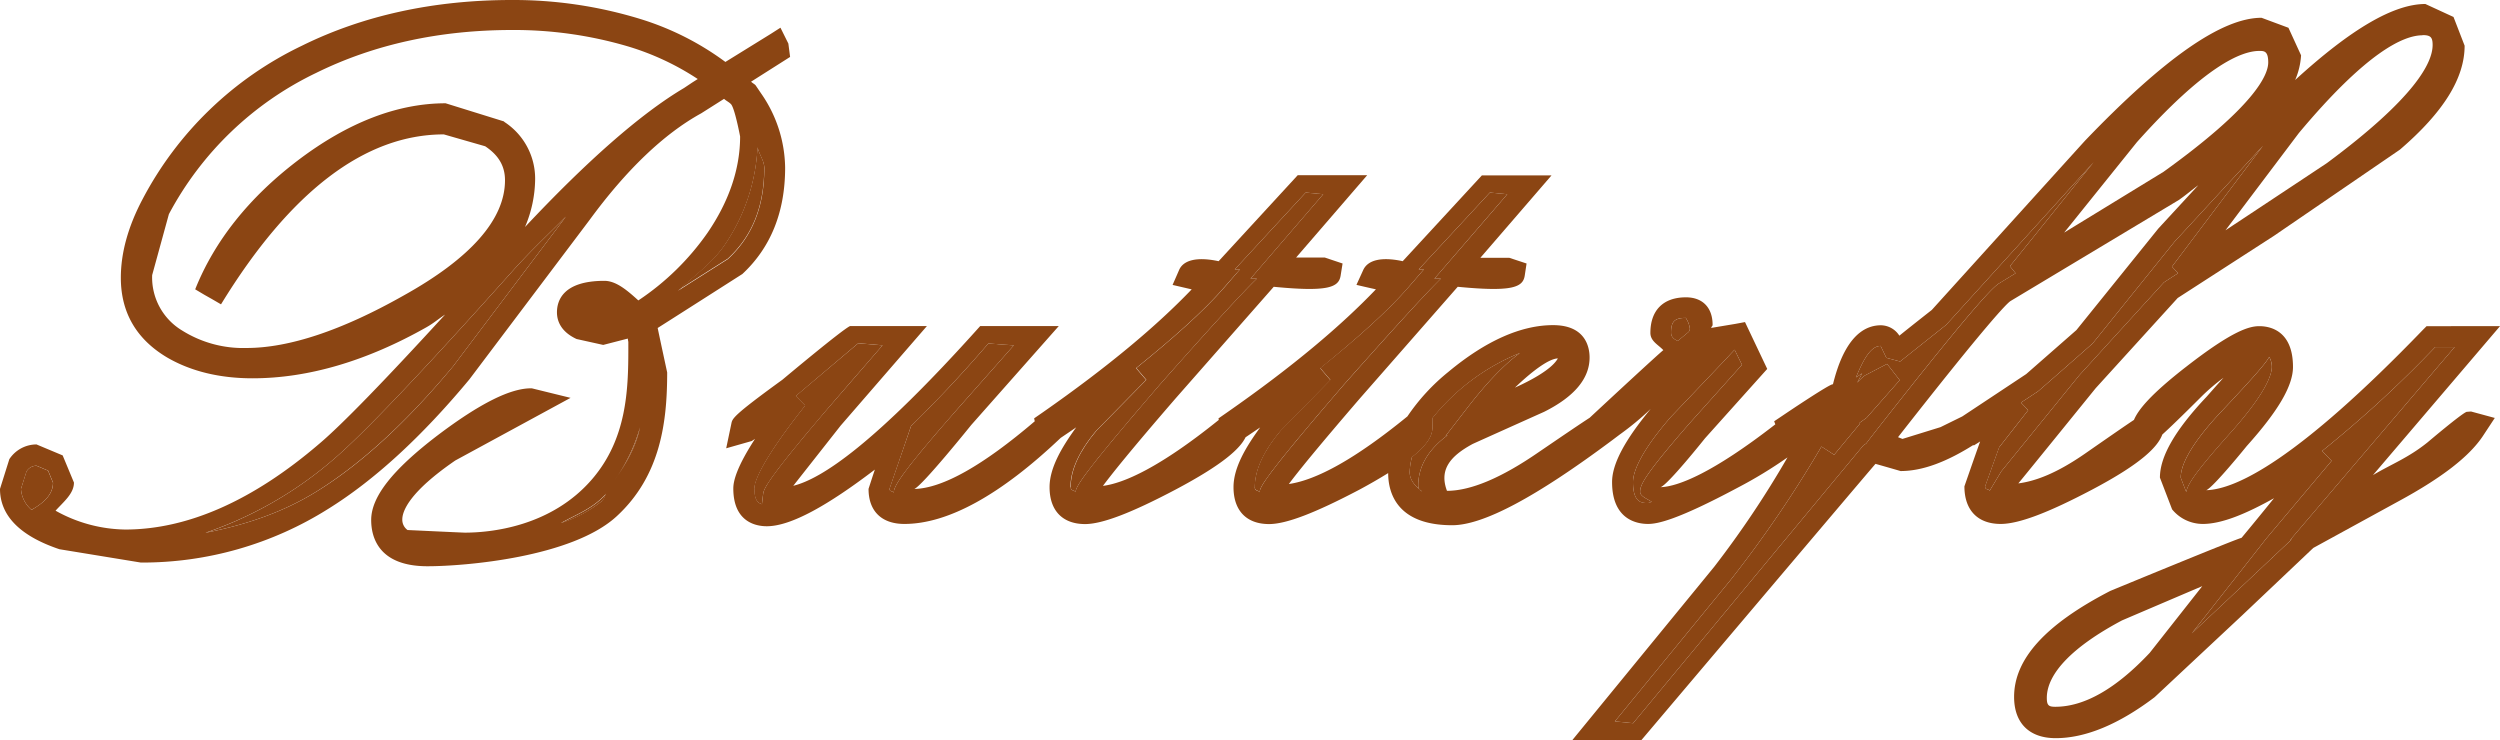 <svg id="レイヤー_2" data-name="レイヤー 2" xmlns="http://www.w3.org/2000/svg" width="562.52" height="166.609" viewBox="0 0 562.52 166.609">
  <g id="レイヤー_1_0">
    <g id="HATCH">
      <path id="パス_81" data-name="パス 81" d="M200.13,110S204.2,98.17,205,95.86c5.32-5.2,11-11.16,17.39-18.57l5.72.42L215,92.53c-13.18,15-13.86,17.11-13.91,18.36C200.92,110.44,200.13,110.68,200.13,110Z" fill="#8b4513" fill-rule="evenodd"/>
    </g>
    <g id="HATCH-2" data-name="HATCH">
      <path id="パス_82" data-name="パス 82" d="M185.57,92.73c-13.58,15.94-13.75,17.45-13.88,18.57,0,0-.19,1.58-.25,2.15-.9-.26-1.73-.85-1.73-3.55,0-1.25,1.12-5.62,11.44-18.66,0,0-1.15-1.15-2.11-2.14L193.1,77.24s2.73.21,5.48.46C197,79.49,185.57,92.73,185.57,92.73Z" fill="#8b4513" fill-rule="evenodd"/>
    </g>
    <g id="HATCH-3" data-name="HATCH">
      <path id="パス_83" data-name="パス 83" d="M261,86.51c-18.37,21.29-18.87,23.08-19,24.24-.25-.57-1.08-.19-1.08-1.16,0-3.9,2-8.17,5.83-12.73-.1.12,11.19-11.4,11.19-11.4s-1.41-1.63-2.26-2.65c8.16-6.59,15.21-12.82,19.93-18.28L279,60.61h-1.16l15.95-17.28,3.95.37c-3.95,4.57-16.36,19-16.36,19h1.42C277.44,67.83,261,86.51,261,86.51Z" fill="#8b4513" fill-rule="evenodd"/>
    </g>
    <g id="HATCH-4" data-name="HATCH">
      <path id="パス_84" data-name="パス 84" d="M302.41,86.51c-18.36,21.31-18.85,23.06-19,24.24-.25-.52-1.08-.19-1.08-1.16,0-3.9,2-8.17,5.83-12.73l11.18-11.4-2.28-2.65C305.26,76.22,312.28,70,317,64.53l3.39-3.92h-1.16l16-17.28,3.92.37c-3.92,4.57-16.39,19-16.39,19h1.44C318.91,67.83,302.41,86.51,302.41,86.51Z" fill="#8b4513" fill-rule="evenodd"/>
    </g>
    <g id="HATCH-5" data-name="HATCH">
      <path id="パス_85" data-name="パス 85" d="M317.18,106.21a15.48,15.48,0,0,1,.52-3.39c3.78-3,4.57-5,4.61-6.62l.05-2.22A48.7,48.7,0,0,1,342,79.43c-3.55,2.6-7.45,6.64-11.92,12.44l-4.8,6.21.47-.17c-4.35,3.22-6.64,7-6.64,11.42a1.441,1.441,0,0,0,.89,1.26C318.29,109.33,317.18,107.91,317.18,106.21Z" fill="#8b4513" fill-rule="evenodd"/>
    </g>
    <g id="HATCH-6" data-name="HATCH">
      <path id="パス_86" data-name="パス 86" d="M370.82,113.19c-1.35,0-3.38,0-3.38-4.73,0-1.81,1.11-6.13,8.49-14.62l12.37-13s1-1.09,2-2.15c.76,1.56,1.16,2.36,1.66,3.4-1.49,1.64-11.92,13.3-11.92,13.3-10.22,11.73-11,13.79-11,15.28,0,1,1.57,1.54,2.63,2.27A6.01,6.01,0,0,1,370.82,113.19Z" fill="#8b4513" fill-rule="evenodd"/>
    </g>
    <g id="HATCH-7" data-name="HATCH">
      <path id="パス_87" data-name="パス 87" d="M377.51,76.72c-1-.46-1.51-1-1.51-1.87,0-2.5.8-3.31,3.31-3.31a5.53,5.53,0,0,1,.92,2.41,1.08,1.08,0,0,1-.47.9Z" fill="#8b4513" fill-rule="evenodd"/>
    </g>
    <g id="HATCH-8" data-name="HATCH">
      <path id="パス_88" data-name="パス 88" d="M421.33,97.93s-.85,1.09-1.41,1.85c-.31.22-.64.42-.64.42l-51.82,62.53s-2.06-.23-4.11-.4l26.06-31.85a265.535,265.535,0,0,0,20.43-30l2.86,1.85,5.8-7-.07-.2L420,94l7.45-8.46-2.84-3.66-5,2.61a10.851,10.851,0,0,0-1.73,1.63L419,84s-1,.66-1.39.92c1.6-3.88,3.28-7.08,5.55-7.08l1.28,2.67,3.1.83L437.9,73.1c.19-.19,26.51-29.25,33.18-36.6-7.4,9.22-18.83,23.4-18.83,23.4l1.28,1.58L450,63.65C449,64.23,446.57,65.62,421.33,97.93Z" fill="#8b4513" fill-rule="evenodd"/>
    </g>
    <g id="HATCH-9" data-name="HATCH">
      <path id="パス_89" data-name="パス 89" d="M446.66,109.43s3.15-8.79,3.17-8.79,6.53-8.35,6.53-8.35-.83-.85-1.63-1.7l3.83-2.53c.07,0,12.3-10.78,12.3-10.78l18.4-22.86,19.93-21.61L488.71,60l1.37,1.48c-1.89,1.21-3.19,2.07-3.19,2.07l-19,20.85L450.3,106.07c.05-.07-2.32,3.86-2.32,3.86a3,3,0,0,1-.31.52C447.44,109.92,446.66,110.3,446.66,109.43Z" fill="#8b4513" fill-rule="evenodd"/>
    </g>
    <g id="HATCH-10" data-name="HATCH">
      <path id="パス_90" data-name="パス 90" d="M552.31,78.1c-5.44,6.37-37,43.39-37,43.39l.33-.12C511.8,125,501,135.16,501,135.16l-7.83,7.35c6.13-7.78,14.76-18.77,16.77-21.35l14.69-17.47s-1.19-1.22-2.13-2.22A262.4,262.4,0,0,0,547.93,78.1Z" fill="#8b4513" fill-rule="evenodd"/>
    </g>
    <g id="HATCH-11" data-name="HATCH">
      <path id="パス_91" data-name="パス 91" d="M490.68,107.47c0-2.37,1.58-6.86,9.27-15,7.87-8.36,10-10.94,10.64-12.16a4.51,4.51,0,0,1,.59,2.26c0,1.65-1.21,5.73-9.18,14.68-8.56,9.55-9.81,11.93-10.07,13.47C491.5,109.64,490.68,107.47,490.68,107.47Z" fill="#8b4513" fill-rule="evenodd"/>
    </g>
    <g id="HATCH-12" data-name="HATCH">
      <path id="パス_92" data-name="パス 92" d="M138.32,108c2.65-3.73,4.86-7.57,5.71-11.85A37.53,37.53,0,0,1,138.32,108Z" fill="#8b4513" fill-rule="evenodd"/>
    </g>
    <g id="HATCH-13" data-name="HATCH">
      <path id="パス_93" data-name="パス 93" d="M126.24,117.73c3.55-2,7.2-3.22,10.28-6.72-.46.5-.46,1.21-1,1.68a28.65,28.65,0,0,1-9.28,5.04Z" fill="#8b4513" fill-rule="evenodd"/>
    </g>
    <g id="HATCH-14" data-name="HATCH">
      <path id="パス_94" data-name="パス 94" d="M163.07,55.06a42.6,42.6,0,0,0,7.37-22c.34,1.57,1.52,3.09,1.52,4.64,0,8.67-2.67,15.39-8.2,20.5,0,0-5.86,3.72-11.21,7.11C156.21,62,160.33,59.1,163.07,55.06Z" fill="#8b4513" fill-rule="evenodd"/>
    </g>
    <g id="HATCH-15" data-name="HATCH">
      <path id="パス_95" data-name="パス 95" d="M71.33,110.52c-7.82,4.87-16.28,7.61-25,9.34A87.06,87.06,0,0,0,75,103.4c6.57-5.6,19.74-19.4,40.2-42.27,4.37-4.89,8.1-8.3,12.12-12.38C123.26,54.16,102,82.36,102,82.36,91.61,94.85,81.3,104.32,71.33,110.52Z" fill="#8b4513" fill-rule="evenodd"/>
    </g>
    <g id="HATCH-16" data-name="HATCH">
      <path id="パス_96" data-name="パス 96" d="M7.08,114.7A6.74,6.74,0,0,1,4.72,110l1.22-3.88a2.6,2.6,0,0,1,2.27-1.32l2.6,1.1,1.11,2.71c0,2.13-1.35,4-4.14,5.7Z" fill="#8b4513" fill-rule="evenodd"/>
    </g>
    <g id="HATCH-17" data-name="HATCH">
      <path id="パス_97" data-name="パス 97" d="M555,92.67c-1.23.46-8.75,6.84-8.75,6.84-4.42,3.56-8.2,4.93-12.32,7.4l28.59-33.52H546l-.71.71c-28.43,29.49-42.19,36-48.86,36.2,1.65-.71,9.1-9.93,9.1-9.93,7.1-7.91,10.41-13.57,10.41-17.81,0-8.28-5.3-9.17-7.57-9.17s-6,1-16.41,9.09c-8.09,6.27-10.86,9.75-11.8,12-2,1.33-5.25,3.58-10.93,7.53-6.45,4.48-11.18,6.24-15.09,6.76.85-1,17.41-21.43,17.41-21.43L490,67.05l21.68-14L540,33.67c9.79-8.41,14.56-16.07,14.56-23.39l-2.5-6.46L545.73.9C538.59.9,529,6.52,516.43,18a16.549,16.549,0,0,0,1.33-5.55l-2.84-6.2L508.86,4c-8.86,0-21.8,9-39.66,27.6-.07.06-34.53,38.14-34.53,38.14s-4.54,3.56-7.3,5.79h0a5,5,0,0,0-4.14-2.34c-7.35,0-9.93,9.88-10.81,13.3-.21-.48-11.06,6.85-11.06,6.85l-2.16,1.45.26.69c-14.16,11-21.9,14-25.82,14.14,1.65-.52,10-11,10-11l14-15.61-5-10.54-2.2.41-5.4.9c0-.27.31-.4.31-.68,0-3.87-2.24-6.2-6-6.2-5.11,0-8,2.93-8,8,0,1.88,1.77,2.66,2.91,3.88C372.78,80,363.25,88.82,357.69,94c-2,1.29-5.34,3.56-11.49,7.75-8.35,5.77-15.28,8.69-20.62,8.69-1.78-4.73.68-7.79,5.79-10.55,1.73-.79,16.08-7.23,16.08-7.23,6.79-3.4,10.22-7.49,10.22-12.22,0-2.19-.81-7.28-8.21-7.28-7.23,0-15.18,3.54-23.58,10.53a45.809,45.809,0,0,0-9.2,10C305,103.22,296.27,108,290,108.91c2.07-2.78,6.29-8,16-19.28l22-25.1c12.25,1.19,14.68.14,15.08-2.53l.41-2.71L339.58,58H333.1c4.21-4.86,16-18.53,16-18.53H333.43l-17.81,19.3c-4.85-1.05-7.88-.24-8.89,2l-1.52,3.33s3.17.75,4.38,1C301.78,73.26,291,82.42,276,92.87l-1.84,1.28.08.33c-13.36,10.76-21.37,14.24-26.07,14.85,1.94-2.61,6.15-7.9,16.36-19.7l22.07-25.1c12.21,1.19,14.63.14,15.05-2.51l.44-2.73-4-1.34h-6.46c4.21-4.86,16-18.53,16-18.53H292L274.2,58.77c-4.93-1.05-8-.24-8.93,2.07l-1.43,3.27,4.3,1c-7.8,8.14-18.63,17.29-33.6,27.74l-1.85,1.28.14.66c-11.59,9.89-20.71,15.09-27.11,15.23,1.77-.66,12.82-14.4,12.82-14.4l19.69-22.25H220.55c-23.85,26.63-35.68,34.36-42.06,35.94l10.66-13.54,19.41-22.4h-17.3c-1.85.86-15.21,12.07-15.21,12.07-11.12,8.06-11.25,8.73-11.48,9.84l-1.17,5.59,5.76-1.64.73-.49C165.83,105,165,108.15,165,109.9c0,7.71,5.29,8.51,7.53,8.51,5.5,0,13.91-4.82,24.32-12.75-.67,2-1.42,4.34-1.42,4.34,0,5,2.93,7.89,8.06,7.89,9.8,0,21.65-6.52,35.17-19.36h0c1.32-.9,2.76-1.85,3.5-2.38-3.37,4.65-6,9.2-6,13.47,0,5.28,2.93,8.3,8,8.3,3.79,0,10.3-2.45,20.39-7.78,10.77-5.71,14.49-9.24,15.71-11.75,1.28-.85,2.56-1.74,3.29-2.21-3.39,4.62-6,9.17-6,13.44,0,5.28,2.93,8.3,8,8.3,3.83,0,10.28-2.45,20.4-7.78,2.55-1.37,4.58-2.57,6.4-3.69,0,4.47,2,11.73,14.41,11.73,6.95,0,18.75-6.26,36-19.13l1.7-1.28h0A64.8,64.8,0,0,0,371.43,92c-5.67,6.83-8.7,12.28-8.7,16.46,0,8.51,5.65,9.43,8.09,9.43,2.13,0,6.5-.85,20.22-8.18a99.66,99.66,0,0,0,11.16-6.79,220.427,220.427,0,0,1-16.48,24.6l-32,39.09h15.54S420.1,106.54,422,104.37c2.2.62,5.65,1.62,5.65,1.62,5,0,10.41-2.11,16.37-5.86l.09.11s1.07-.66,1.44-.91c-.87,2.4-3.54,10.1-3.54,10.1,0,5.37,3,8.46,8.16,8.46,4,0,10.54-2.43,20.55-7.71,11.37-6,14.83-9.75,15.82-12.41,1.58-1.42,4.14-3.88,8.94-8.67A45.826,45.826,0,0,1,500.3,85c-1.8,2-3.78,4.25-3.78,4.25C489.4,96.78,486,102.74,486,107.47l2.74,7.14a8.92,8.92,0,0,0,6.93,3.28c4.26,0,9.77-2.31,16-5.79-3.59,4.45-7.31,8.94-7.33,8.94-.14-.21-29.51,11.92-29.51,11.92-14.55,7.52-21.64,15.3-21.64,23.84,0,5.89,3.4,9.29,9.36,9.29,6.67,0,14.17-3.09,22.26-9.22l19.7-18.42,16-15.16,19.27-10.55c9.65-5.24,15.8-10,18.87-14.6l2.7-4.1L556,92.59l-1,.08m-39.35,28.7C511.8,125,501,135.16,501,135.16l-7.83,7.35c6.13-7.78,14.76-18.77,16.77-21.35l14.69-17.47s-1.19-1.22-2.13-2.22A262.4,262.4,0,0,0,547.93,78.1h4.38c-5.44,6.37-37,43.39-37,43.39l.33-.12M495.52,131.9l-11.82,15c-7.52,8-14.66,12.13-21.24,12.13-1.46,0-1.91-.28-1.91-2,0-5.49,5.84-11.55,16.91-17.43,0,0,10.28-4.4,18.06-7.71m15.07-51.6a4.51,4.51,0,0,1,.59,2.26c0,1.65-1.21,5.73-9.18,14.68-8.56,9.55-9.81,11.93-10.07,13.47-.43-1.07-1.25-3.24-1.25-3.24,0-2.37,1.58-6.86,9.27-15,7.87-8.36,10-10.94,10.64-12.16m-91.31,19.9-51.82,62.53s-2.06-.23-4.11-.4l26.06-31.85a265.534,265.534,0,0,0,20.43-30l2.86,1.85,5.8-7-.07-.2L420,94l7.45-8.46-2.84-3.66-5,2.61a10.851,10.851,0,0,0-1.73,1.63L419,84s-1,.66-1.39.92c1.6-3.88,3.28-7.08,5.55-7.08l1.28,2.67,3.1.83L437.9,73.1c.19-.19,26.51-29.25,33.18-36.6-7.4,9.22-18.83,23.4-18.83,23.4l1.28,1.58L450,63.65c-1,.58-3.43,2-28.67,34.28,0,0-.85,1.09-1.41,1.85-.31.22-.64.42-.64.42m-51.84,8.26c0-1.81,1.11-6.13,8.49-14.62l12.37-13s1-1.09,2-2.15c.76,1.56,1.16,2.36,1.66,3.4-1.49,1.64-11.92,13.3-11.92,13.3-10.22,11.73-11,13.79-11,15.28,0,1,1.57,1.54,2.63,2.27-.17,0-.73.24-.85.24-1.35,0-3.38,0-3.38-4.73m11.87-36.92a5.53,5.53,0,0,1,.92,2.41,1.08,1.08,0,0,1-.47.9l-2.25,1.87c-1-.46-1.51-1-1.51-1.87,0-2.5.8-3.31,3.31-3.31M545.09,7.9c1.8,0,2.27.47,2.27,2.22,0,4.07-4.11,12-23.79,26.58,0,0-12.79,8.49-22.82,15.12l16.51-21.88c15.25-18.23,23.55-22,27.83-22M486.56,38.81,464.45,52.34C471.8,43.2,480.81,32,480.81,32,496,15,504.2,11.46,508.37,11.46c1.06,0,2,0,2,2.58,0,2.87-3.08,9.92-23.77,24.77M452.39,67.73,490.25,45c1.68-1.17,2.86-2.21,4.38-3.32l-9,9.76L467.21,74.27l-11.3,9.9-6.53,4.33-7.85,5.2-4.9,2.41-8.56,2.65-1-.39C447,72.92,451.51,68.29,452.39,67.73m-2.56,32.91,6.53-8.35s-.83-.85-1.63-1.7l3.83-2.53c.07,0,12.3-10.78,12.3-10.78l18.4-22.86,19.93-21.61L488.71,60l1.37,1.48c-1.89,1.21-3.19,2.07-3.19,2.07l-19,20.85L450.3,106.07c.05-.07-2.32,3.86-2.32,3.86a3,3,0,0,1-.31.52c-.19-.52-1-.14-1-1,0,0,3.15-8.79,3.17-8.79m-167.49,9c0-3.9,2-8.17,5.83-12.73l11.18-11.4-2.28-2.65C305.26,76.22,312.28,70,317,64.53l3.39-3.92h-1.16l16-17.28,3.92.37c-3.92,4.57-16.39,19-16.39,19h1.44c-5.29,5.15-21.79,23.83-21.79,23.83-18.36,21.31-18.85,23.06-19,24.24-.25-.52-1.08-.19-1.08-1.16m-41.47,0c0-3.9,2-8.17,5.83-12.73-.1.12,11.19-11.4,11.19-11.4s-1.41-1.63-2.26-2.65c8.16-6.59,15.21-12.82,19.93-18.28L279,60.61h-1.16l15.95-17.28,3.95.37c-3.95,4.57-16.36,19-16.36,19h1.42C277.44,67.83,261,86.51,261,86.51c-18.37,21.29-18.87,23.08-19,24.24-.25-.57-1.08-.19-1.08-1.16m-69.43,3.86c-.9-.26-1.73-.85-1.73-3.55,0-1.25,1.12-5.62,11.44-18.66,0,0-1.15-1.15-2.11-2.14L193.1,77.24s2.73.21,5.48.46c-1.56,1.79-13,15-13,15-13.58,15.94-13.75,17.45-13.88,18.57,0,0-.19,1.58-.25,2.15M205,95.86c5.32-5.2,11-11.16,17.39-18.57l5.72.42L215,92.53c-13.18,15-13.86,17.11-13.91,18.36-.15-.45-.94-.21-.94-.89,0,0,4.07-11.83,4.84-14.14m112.73,7c3.78-3,4.57-5,4.61-6.62l.05-2.22A48.7,48.7,0,0,1,342,79.43c-3.55,2.6-7.45,6.64-11.92,12.44l-4.8,6.21.47-.17c-4.35,3.22-6.64,7-6.64,11.42a1.441,1.441,0,0,0,.89,1.26c-1.7-1.26-2.81-2.68-2.81-4.38a15.482,15.482,0,0,1,.52-3.39m23.15-15.59c4.43-4.24,7.9-6.58,9.7-6.58-.27.2-.91,2.6-9.71,6.58Z" fill="#8b4513" fill-rule="evenodd"/>
    </g>
    <g id="HATCH-18" data-name="HATCH">
      <path id="パス_98" data-name="パス 98" d="M167,61.69c6.42-5.95,9.66-14,9.66-23.94A29.81,29.81,0,0,0,171.24,21L170,19.17c-.3-.3-.72-.5-1-.79l8.78-5.57-.39-3-1.78-3.58L173.47,7.6l-10.25,6.34A63.5,63.5,0,0,0,144,4.25,97.289,97.289,0,0,0,115.17,0C97.65,0,81.73,3.46,67.89,10.31A79,79,0,0,0,32.09,44.8c-3.24,6.11-4.9,12.05-4.9,17.69,0,7.87,3.54,13.9,10.51,18,5.3,3.06,11.74,4.63,19.12,4.63,12.5,0,25.71-3.88,39.21-11.53,1.57-.89,2.7-1.89,4.12-2.81C86.53,85.65,76.94,95.53,71.91,99.79c-15,12.88-29.74,19.36-43.74,19.36a32.91,32.91,0,0,1-15.67-4.24c1.8-2,4.14-3.83,4.14-6.33l-2.54-6.11L8.21,100a7.34,7.34,0,0,0-6.11,3.32L0,110c0,6,4.49,10.6,13.37,13.58l18.32,3a78.52,78.52,0,0,0,42.13-12.06c10.41-6.46,21.09-16.27,31.79-29.15l27.05-35.88c8.26-11.27,16.7-19.36,25.13-24l5.13-3.25c.44.43,1.1.72,1.53,1.17.86.8,2.08,7.3,2.08,7.3,0,7.27-2.47,14.56-7.35,21.7A58.43,58.43,0,0,1,143.63,67.6c-2.5-2.27-5-4.41-7.64-4.41-9.3,0-10.67,4.45-10.67,7.09,0,1.79.76,4.3,4.41,6l6,1.33,5.54-1.43a4.192,4.192,0,0,0,.11.73v1.61c0,9.33-.39,20.13-8,29.12-9.32,11-23.26,12.21-28.8,12.21-.36,0-12.88-.59-12.88-.59a2.85,2.85,0,0,1-1.18-2.37c0-1.87,1.54-6.15,11.93-13.28l25.93-14.09-8.7-2.14C115,87.26,108,90.74,98.41,98c-10.16,7.76-14.89,13.82-14.89,19,0,3.88,1.67,10.41,12.66,10.41,8.41,0,32.5-2,42.54-11.21s11.4-21.52,11.4-32.4c0,0-1.55-7.16-2.14-10,2.54-1.6,19-12.11,19-12.11m-31.49,51a28.65,28.65,0,0,1-9.29,5c3.55-2,7.2-3.22,10.28-6.72-.46.5-.46,1.21-1,1.68M144,96.16c-.85,4.28-3.06,8.12-5.71,11.85A37.529,37.529,0,0,0,144,96.16m-97.74,23.7A87.06,87.06,0,0,0,75,103.4c6.57-5.6,19.74-19.4,40.2-42.27,4.37-4.89,8.1-8.3,12.12-12.38C123.26,54.16,102,82.36,102,82.36c-10.36,12.49-20.67,22-30.64,28.16-7.82,4.87-16.28,7.61-25,9.34m67.1-92.52-13.19-4.1c-10.89,0-22.1,4.36-33.35,12.93-10.88,8.3-18.63,18-23,28.93L46,66.34l1.65.93,2.08,1.21c15.54-25.39,32.4-38.24,50.14-38.24l9.3,2.67c3,2,4.46,4.44,4.46,7.65,0,8.8-7.71,17.56-22.93,26C76.85,74.38,65,78.3,55.47,78.3A25.85,25.85,0,0,1,41,74.38a13.91,13.91,0,0,1-6.76-12.49L38,48.19A73.49,73.49,0,0,1,71.13,16.41c13-6.42,27.8-9.66,44.16-9.66a90.43,90.43,0,0,1,26.34,3.79A59.56,59.56,0,0,1,157,17.78l-1.2.76-1.9,1.27c-9.8,5.81-21.9,16.49-35.77,31.27a28,28,0,0,0,2.28-10.69,15.215,15.215,0,0,0-7-13m57.05,5.77c.34,1.57,1.52,3.09,1.52,4.64,0,8.67-2.67,15.39-8.2,20.5,0,0-5.86,3.72-11.21,7.11,3.66-3.33,7.78-6.26,10.52-10.3a42.6,42.6,0,0,0,7.37-22m-164.5,73a2.6,2.6,0,0,1,2.27-1.32l2.6,1.1,1.11,2.71c0,2.13-1.35,4-4.14,5.7l-.7.42A6.74,6.74,0,0,1,4.72,110Z" fill="#8b4513" fill-rule="evenodd"/>
    </g>
  </g>
</svg>
